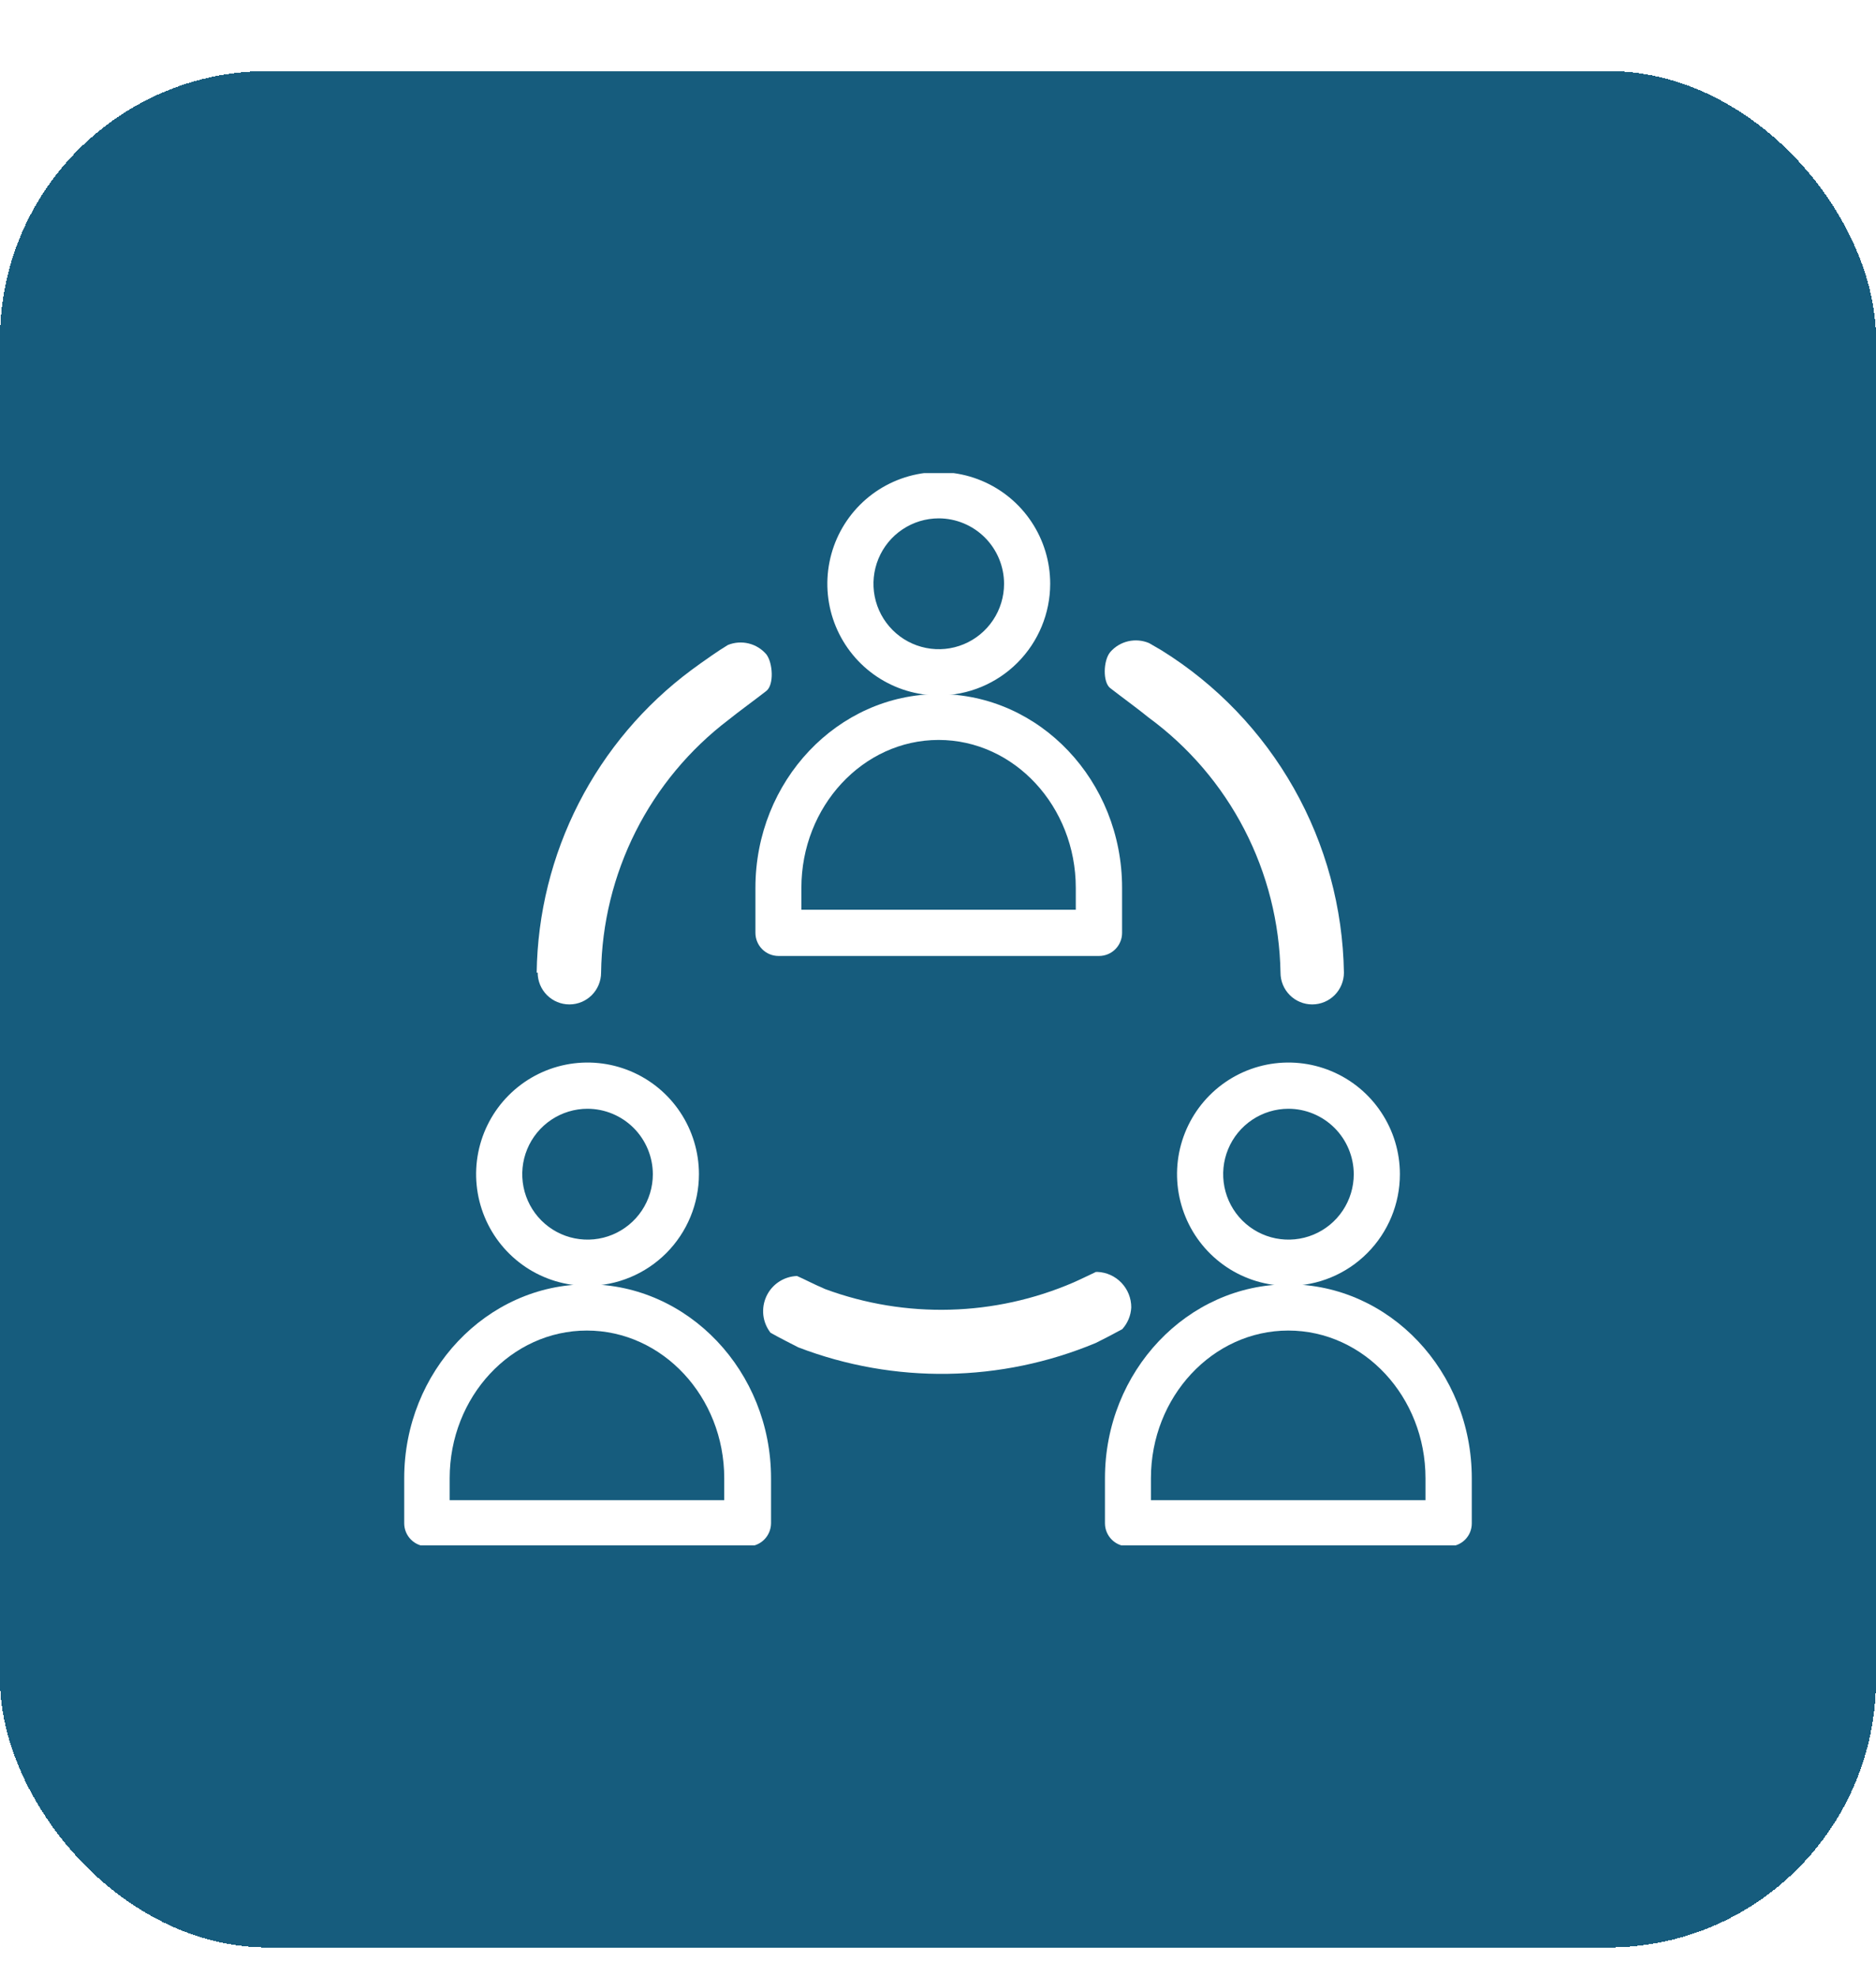 <svg width="56" height="59" viewBox="0 0 56 59" fill="none" xmlns="http://www.w3.org/2000/svg">
<g filter="url(#filter0_d_758_2105)">
<rect y="0.12" width="56" height="56" rx="8" fill="#165C7D" shape-rendering="crispEdges"/>
<g clip-path="url(#clip0_758_2105)">
<path d="M28.023 18.755C27.365 18.755 26.722 18.559 26.175 18.193C25.628 17.827 25.202 17.306 24.95 16.698C24.698 16.089 24.632 15.418 24.761 14.772C24.889 14.126 25.206 13.532 25.671 13.066C26.136 12.6 26.729 12.283 27.374 12.154C28.019 12.025 28.688 12.091 29.296 12.344C29.903 12.596 30.423 13.023 30.788 13.571C31.154 14.119 31.349 14.763 31.349 15.422C31.348 16.306 30.997 17.152 30.373 17.777C29.75 18.402 28.904 18.753 28.023 18.755ZM28.023 13.47C27.637 13.47 27.261 13.584 26.94 13.799C26.619 14.013 26.37 14.318 26.222 14.675C26.075 15.032 26.036 15.424 26.111 15.803C26.186 16.182 26.372 16.53 26.645 16.803C26.917 17.076 27.265 17.262 27.643 17.337C28.021 17.413 28.413 17.374 28.769 17.226C29.125 17.078 29.429 16.828 29.643 16.507C29.858 16.186 29.972 15.808 29.972 15.422C29.971 14.905 29.765 14.409 29.4 14.043C29.034 13.677 28.539 13.471 28.023 13.47Z" fill="white"/>
<path d="M23.239 26.53C23.056 26.53 22.881 26.457 22.752 26.328C22.623 26.199 22.55 26.023 22.55 25.84V24.496C22.55 21.306 25.006 18.714 28.023 18.714C31.04 18.714 33.495 21.306 33.495 24.496V25.845C33.494 26.027 33.421 26.201 33.292 26.33C33.163 26.458 32.989 26.53 32.807 26.53H23.239ZM32.113 25.15V24.496C32.113 22.067 30.276 20.083 28.018 20.083C25.76 20.083 23.922 22.067 23.922 24.496V25.15H32.113Z" fill="white"/>
<path d="M17.538 36.375C16.881 36.375 16.238 36.18 15.691 35.814C15.144 35.447 14.717 34.927 14.466 34.318C14.214 33.709 14.148 33.039 14.276 32.393C14.405 31.746 14.721 31.152 15.187 30.686C15.652 30.22 16.244 29.903 16.89 29.774C17.535 29.646 18.203 29.712 18.811 29.964C19.419 30.216 19.939 30.643 20.304 31.192C20.669 31.739 20.864 32.384 20.864 33.043C20.863 33.926 20.512 34.773 19.889 35.398C19.265 36.022 18.42 36.374 17.538 36.375ZM17.538 31.09C17.153 31.09 16.776 31.205 16.456 31.419C16.135 31.634 15.885 31.939 15.738 32.295C15.59 32.652 15.552 33.045 15.627 33.424C15.702 33.803 15.888 34.151 16.16 34.424C16.433 34.697 16.78 34.883 17.158 34.958C17.536 35.033 17.928 34.995 18.284 34.847C18.64 34.699 18.945 34.449 19.159 34.128C19.373 33.807 19.488 33.429 19.488 33.043C19.486 32.525 19.28 32.029 18.915 31.663C18.55 31.298 18.055 31.091 17.538 31.09Z" fill="white"/>
<path d="M12.754 44.15C12.572 44.15 12.397 44.078 12.268 43.948C12.139 43.819 12.066 43.644 12.066 43.461V42.116C12.066 38.926 14.531 36.329 17.538 36.329C20.546 36.329 23.016 38.926 23.016 42.116V43.466C23.013 43.647 22.94 43.821 22.811 43.949C22.683 44.077 22.509 44.149 22.328 44.15H12.754ZM21.619 42.771V42.116C21.619 39.687 19.776 37.709 17.518 37.709C15.26 37.709 13.423 39.687 13.423 42.116V42.771H21.619Z" fill="white"/>
<path d="M38.462 36.375C37.804 36.375 37.161 36.18 36.614 35.814C36.067 35.447 35.64 34.927 35.389 34.318C35.137 33.709 35.071 33.039 35.199 32.393C35.328 31.746 35.645 31.152 36.11 30.686C36.575 30.22 37.167 29.903 37.813 29.774C38.458 29.646 39.127 29.712 39.734 29.964C40.342 30.216 40.862 30.643 41.227 31.192C41.593 31.739 41.788 32.384 41.788 33.043C41.788 33.927 41.437 34.774 40.813 35.399C40.19 36.024 39.344 36.375 38.462 36.375ZM38.462 31.09C38.076 31.09 37.699 31.205 37.379 31.419C37.058 31.634 36.808 31.939 36.661 32.295C36.513 32.652 36.475 33.045 36.55 33.424C36.625 33.803 36.811 34.151 37.083 34.424C37.356 34.697 37.703 34.883 38.081 34.958C38.459 35.033 38.851 34.995 39.207 34.847C39.564 34.699 39.868 34.449 40.082 34.128C40.296 33.807 40.411 33.429 40.411 33.043C40.409 32.525 40.203 32.029 39.838 31.663C39.473 31.298 38.978 31.091 38.462 31.09Z" fill="white"/>
<path d="M33.673 44.15C33.49 44.15 33.315 44.078 33.186 43.948C33.057 43.819 32.984 43.644 32.984 43.461V42.116C32.984 38.926 35.444 36.329 38.462 36.329C41.479 36.329 43.934 38.926 43.934 42.116V43.466C43.934 43.556 43.916 43.645 43.882 43.729C43.847 43.812 43.796 43.888 43.732 43.952C43.668 44.015 43.592 44.066 43.509 44.1C43.425 44.134 43.336 44.151 43.246 44.15H33.673ZM42.552 42.771V42.116C42.552 39.687 40.715 37.709 38.457 37.709C36.199 37.709 34.356 39.687 34.356 42.116V42.771H42.552Z" fill="white"/>
<path d="M34.675 17.41L34.3 17.192C34.103 17.109 33.885 17.09 33.677 17.138C33.469 17.186 33.281 17.299 33.141 17.461C32.933 17.709 32.913 18.359 33.141 18.536C33.475 18.795 34.017 19.191 34.28 19.409C35.48 20.287 36.461 21.432 37.145 22.754C37.829 24.076 38.198 25.538 38.224 27.027C38.224 27.279 38.323 27.52 38.501 27.698C38.678 27.876 38.919 27.976 39.17 27.976C39.421 27.976 39.662 27.876 39.84 27.698C40.017 27.52 40.117 27.279 40.117 27.027C40.086 25.096 39.572 23.203 38.621 21.523C37.67 19.843 36.313 18.428 34.675 17.41Z" fill="white"/>
<path d="M22.879 17.532C22.742 17.37 22.557 17.255 22.35 17.204C22.144 17.153 21.927 17.169 21.73 17.248C21.578 17.339 21.416 17.446 21.254 17.558L20.935 17.781L20.642 17.994C19.23 19.042 18.079 20.403 17.277 21.969C16.475 23.536 16.045 25.267 16.02 27.027H16.05C16.05 27.279 16.15 27.52 16.327 27.698C16.505 27.876 16.745 27.976 16.997 27.976C17.248 27.976 17.488 27.876 17.666 27.698C17.843 27.52 17.943 27.279 17.943 27.027C17.963 25.562 18.317 24.121 18.976 22.813C19.636 21.505 20.585 20.365 21.75 19.48C22.024 19.257 22.55 18.876 22.879 18.618C23.107 18.435 23.072 17.791 22.879 17.532Z" fill="white"/>
<path d="M33.769 37.019C33.77 36.745 33.665 36.482 33.476 36.284C33.288 36.086 33.029 35.969 32.756 35.959C32.743 35.962 32.729 35.962 32.716 35.959C32.518 36.05 32.341 36.142 32.047 36.273C29.692 37.289 27.037 37.36 24.631 36.471C24.221 36.294 24.038 36.187 23.791 36.081C23.598 36.088 23.41 36.148 23.249 36.255C23.088 36.361 22.96 36.51 22.878 36.686C22.797 36.861 22.765 37.055 22.786 37.248C22.808 37.44 22.882 37.622 23.001 37.775C23.289 37.937 23.613 38.099 23.831 38.211C26.698 39.31 29.877 39.262 32.711 38.079C32.928 37.973 33.217 37.821 33.5 37.668C33.662 37.489 33.757 37.26 33.769 37.019Z" fill="white"/>
</g>
</g>
<defs>
<filter id="filter0_d_758_2105" x="0" y="0.12" width="56" height="58" filterUnits="userSpaceOnUse" color-interpolation-filters="sRGB">
<feFlood flood-opacity="0" result="BackgroundImageFix"/>
<feColorMatrix in="SourceAlpha" type="matrix" values="0 0 0 0 0 0 0 0 0 0 0 0 0 0 0 0 0 0 127 0" result="hardAlpha"/>
<feOffset dy="2"/>
<feComposite in2="hardAlpha" operator="out"/>
<feColorMatrix type="matrix" values="0 0 0 0 1 0 0 0 0 0.639 0 0 0 0 0 0 0 0 1 0"/>
<feBlend mode="normal" in2="BackgroundImageFix" result="effect1_dropShadow_758_2105"/>
<feBlend mode="normal" in="SourceGraphic" in2="effect1_dropShadow_758_2105" result="shape"/>
</filter>
<clipPath id="clip0_758_2105">
<rect width="32" height="32" fill="white" transform="translate(12 12.12)"/>
</clipPath>
</defs>
</svg>
